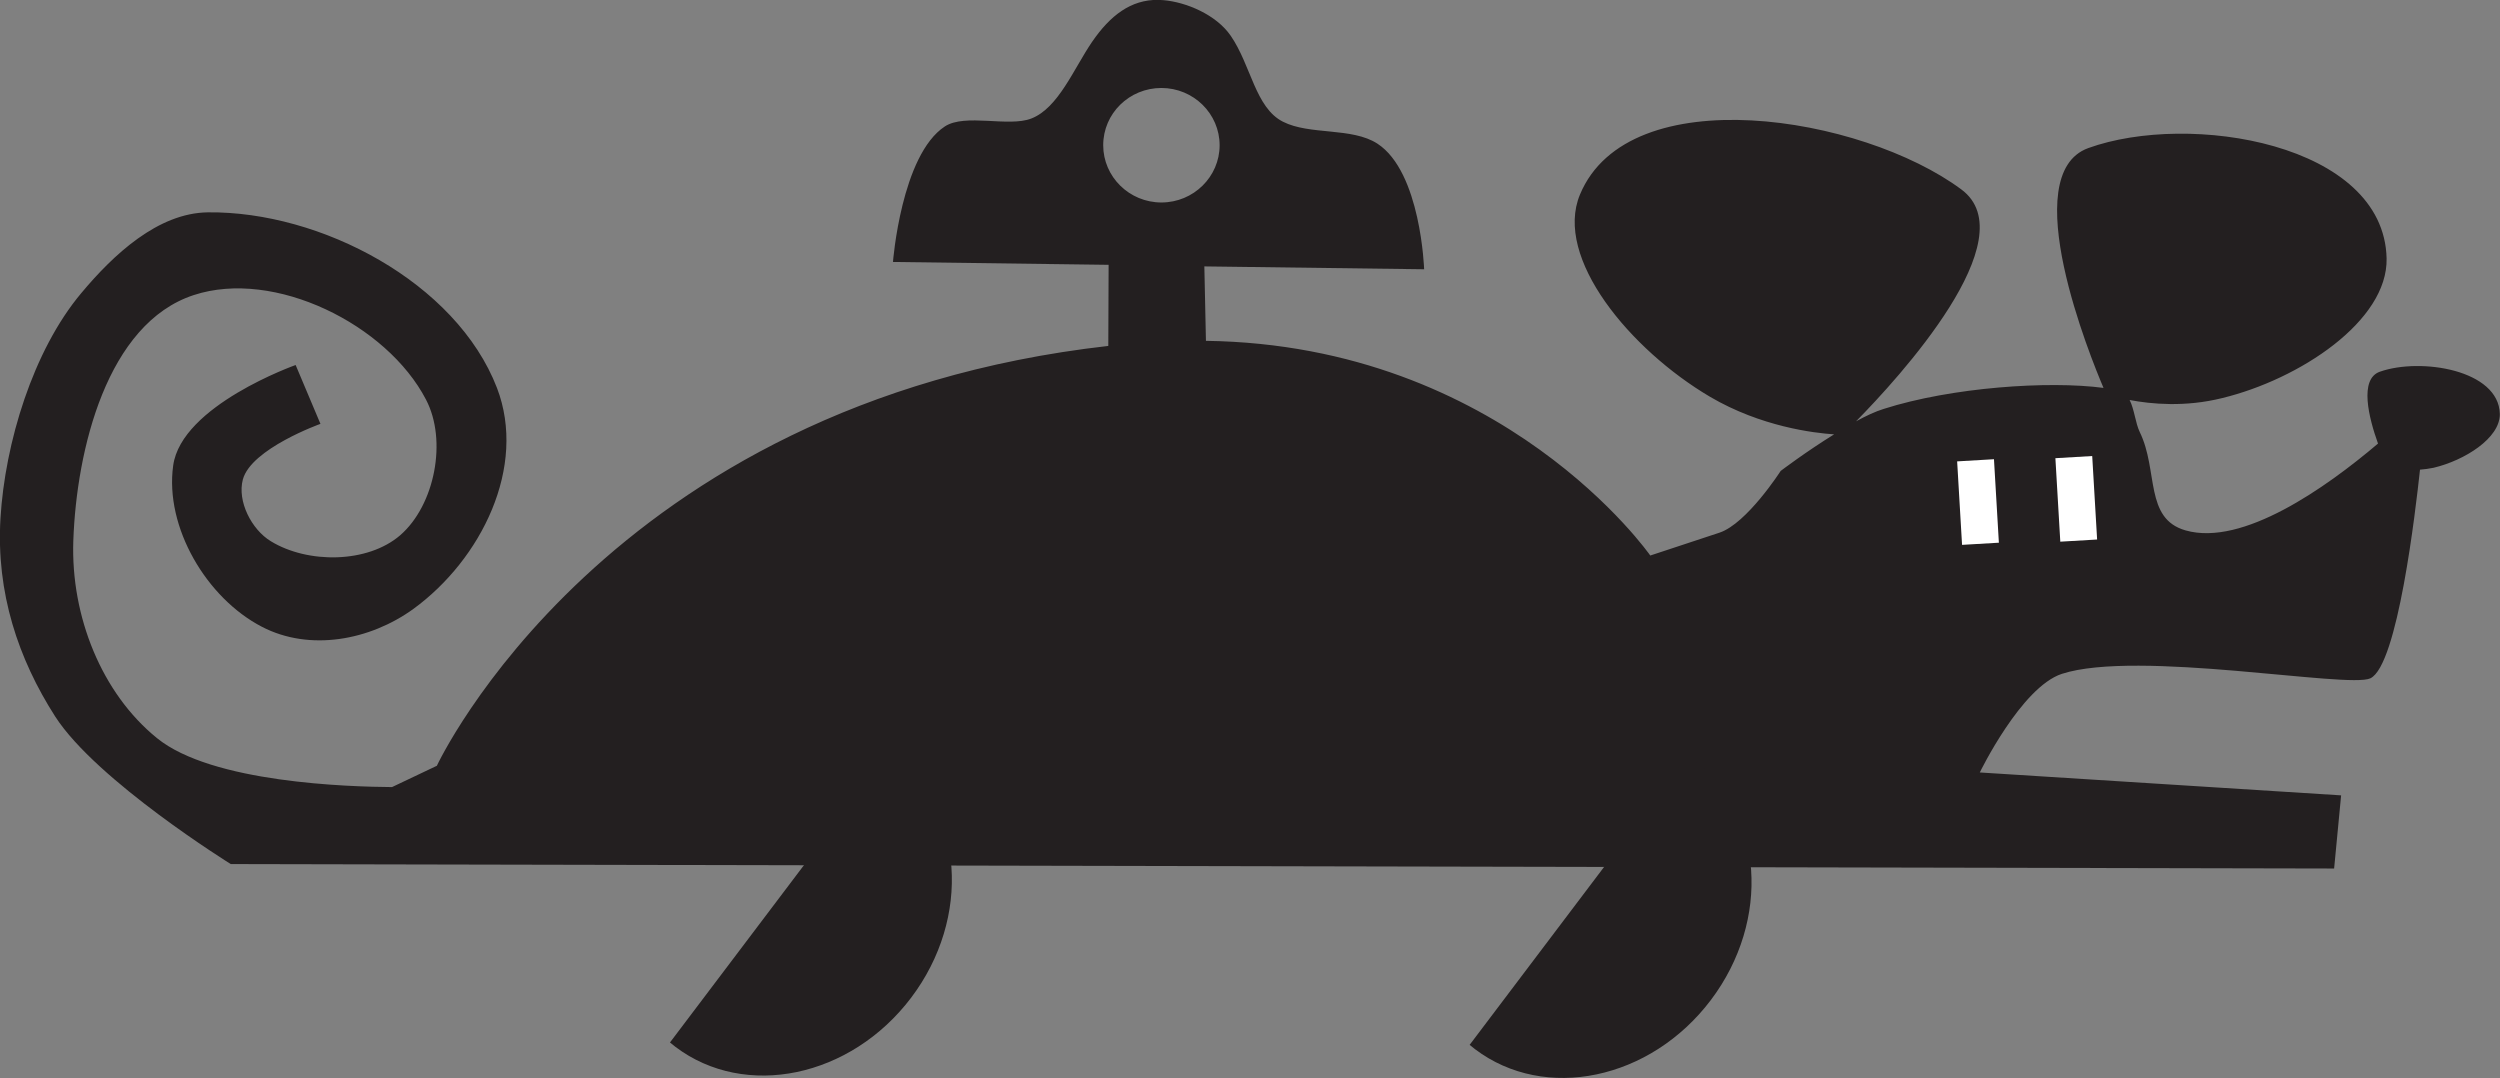 <?xml version="1.0" encoding="utf-8"?>
<!-- Generator: Adobe Illustrator 24.2.3, SVG Export Plug-In . SVG Version: 6.00 Build 0)  -->
<svg version="1.1"
	 id="svg8" xmlns:cc="http://creativecommons.org/ns#" xmlns:dc="http://purl.org/dc/elements/1.1/" xmlns:inkscape="http://www.inkscape.org/namespaces/inkscape" xmlns:rdf="http://www.w3.org/1999/02/22-rdf-syntax-ns#" xmlns:sodipodi="http://sodipodi.sourceforge.net/DTD/sodipodi-0.dtd" xmlns:svg="http://www.w3.org/2000/svg"
	 xmlns="http://www.w3.org/2000/svg" xmlns:xlink="http://www.w3.org/1999/xlink" x="0px" y="0px" viewBox="0 0 786 339"
	 style="enable-background:new 0 0 786 339;" xml:space="preserve">
<rect x="0" y="0" width="786" height="339" fill="#808080" stroke="none"/>
<style type="text/css">
	.st0{fill:#231F20;}
	.st1{clip-path:url(#SVGID_2_);fill:#231F20;}
	.st2{clip-path:url(#SVGID_4_);fill:#231F20;}
	.st3{fill:#FFFFFF;}
</style>
<sodipodi:namedview  bordercolor="#666666" borderopacity="1.0" id="base" inkscape:current-layer="layer1" inkscape:cx="492.46098" inkscape:cy="237.68079" inkscape:document-units="mm" inkscape:pageopacity="0.0" inkscape:pageshadow="2" inkscape:window-height="1001" inkscape:window-maximized="1" inkscape:window-width="1920" inkscape:window-x="-9" inkscape:window-y="-9" inkscape:zoom="1.1975817" pagecolor="#ffffff" showgrid="false">
	</sodipodi:namedview>
<g id="layer1" transform="translate(34.749,-99.239)" inkscape:groupmode="layer" inkscape:label="Layer 1">
	<g id="g1077">
		<path id="path826" inkscape:connector-curvature="0" class="st0" d="M329.4,99.2c-8.6-0.1-15.1,4.9-20.8,13.2
			c-5.8,8.5-10.6,20.8-19.1,24.1c-7.2,2.8-20.8-1.7-27.2,2.5c-13.7,9-16.3,42.6-16.3,42.6l67.8,0.9l-0.1,25.5
			C155.6,225.9,102.6,340,102.6,340l-14.1,6.7c-13.4-0.1-56.6-1.3-73.9-15.4c-17.4-14.1-27.1-38.3-26.3-62
			c1-28.7,10.6-68.4,37.9-77.3c25.3-8.3,60.7,9.2,73,32.9c6.7,12.8,2.8,33.1-8.1,42.6c-10.3,8.9-29.1,9-40.7,1.9
			c-6.1-3.7-10.6-12.6-8.8-19.4c2.6-9.7,24.4-17.5,24.4-17.5l-7.8-18.5c0,0-35.9,12.7-38.5,31.6c-2.7,19.4,10.5,41.7,27.9,50.7
			c15,7.8,33.9,4.3,47.6-5.6c21.4-15.6,35.8-44.7,26.3-69.5C108.7,188,66,165.6,30.6,166c-15.7,0.2-29.7,13.3-39.8,25.4
			c-15.2,18.1-24,47.2-25.4,70.8c-1.4,23.4,5.6,44.2,17.2,62.3c13,20.2,55.2,46.4,55.2,46.4l661.3,1.4l2.2-23l-113.6-7.2
			c0,0,13-26.8,25.8-31c23.7-7.7,90.1,4.7,97,1.4c8.6-4.1,14.2-52.7,15.6-65.6c1.4-0.1,2.8-0.3,4.3-0.6c9.7-2.3,20.9-9.3,20.8-16.9
			c-0.3-13.9-24.9-17.8-37.7-13.3c-6.6,2.3-3.5,14.5-0.6,22.6c-16.5,14-42.6,32.4-60.5,27.3c-13-3.7-8.5-18.8-14.4-30.9
			c-1.4-2.9-1.7-7.2-3.2-10.1c6.8,1.3,17.5,2.3,29.1-0.6c24.3-5.9,52.1-24.2,51.7-43.9c-0.8-36.2-62-46.2-93.8-34.7
			c-22.8,8.3,0.8,66,4.8,75.4c-17.3-2.3-47.8-0.2-69.1,6.6c-2.6,0.8-5.6,2.2-8.7,3.9c13.3-13.5,53.8-57.6,33.1-72.9
			c-31.4-23.3-104.6-35.1-119.9,1.6c-8.3,19.9,15.8,48.8,40.9,63.6c16,9.4,32.7,11.4,39,11.8c-8.9,5.5-16.8,11.5-16.8,11.5
			s-10.6,16.5-19.2,19.4l-21.8,7.2c0,0-46.1-66.2-139.7-67.5l-0.5-23.4l69.1,0.9c0,0-1-30.6-14.7-39.5c-8-5.2-21.3-2.6-29.7-6.9
			c-8.7-4.4-10-17.7-16.4-27c-4.6-6.7-14.1-10.6-21.1-11.2C330.6,99.3,330,99.2,329.4,99.2z M330.4,126.9c10.1,0,18.3,8.1,18.3,18
			c0,9.9-8.2,18-18.3,18c-10.1,0-18.3-8.1-18.3-18C312.1,134.9,320.3,126.9,330.4,126.9z"/>
		<g>
			<defs>
				<rect id="SVGID_1_" x="140.8" y="380.8" width="163.1" height="98"/>
			</defs>
			<clipPath id="SVGID_2_">
				<use xlink:href="#SVGID_1_"  style="overflow:visible;"/>
			</clipPath>
			
				<ellipse id="path888" transform="matrix(0.603 -0.798 0.798 0.603 -221.431 321.031)" class="st1" cx="211.9" cy="383" rx="57" ry="49.8"/>
		</g>
		<g>
			<defs>
				<rect id="SVGID_3_" x="392.2" y="381.6" width="163.1" height="98"/>
			</defs>
			<clipPath id="SVGID_4_">
				<use xlink:href="#SVGID_3_"  style="overflow:visible;"/>
			</clipPath>
			
				<ellipse id="path888-1" transform="matrix(0.603 -0.798 0.798 0.603 -122.248 521.916)" class="st2" cx="463.3" cy="383.8" rx="57" ry="49.8"/>
		</g>
		
			<rect id="rect928" x="581.5" y="244" transform="matrix(0.998 -5.865809e-02 5.865809e-02 0.998 -14.071 34.894)" class="st3" width="11.6" height="26.3"/>
		
			<rect id="rect928-7" x="612.4" y="243" inkscape:transform-center-x="10.71517" inkscape:transform-center-y="-1.1046567" transform="matrix(0.998 -5.865809e-02 5.865809e-02 0.998 -13.963 36.702)" class="st3" width="11.6" height="26.3">
		</rect>
	</g>
</g>
</svg>
